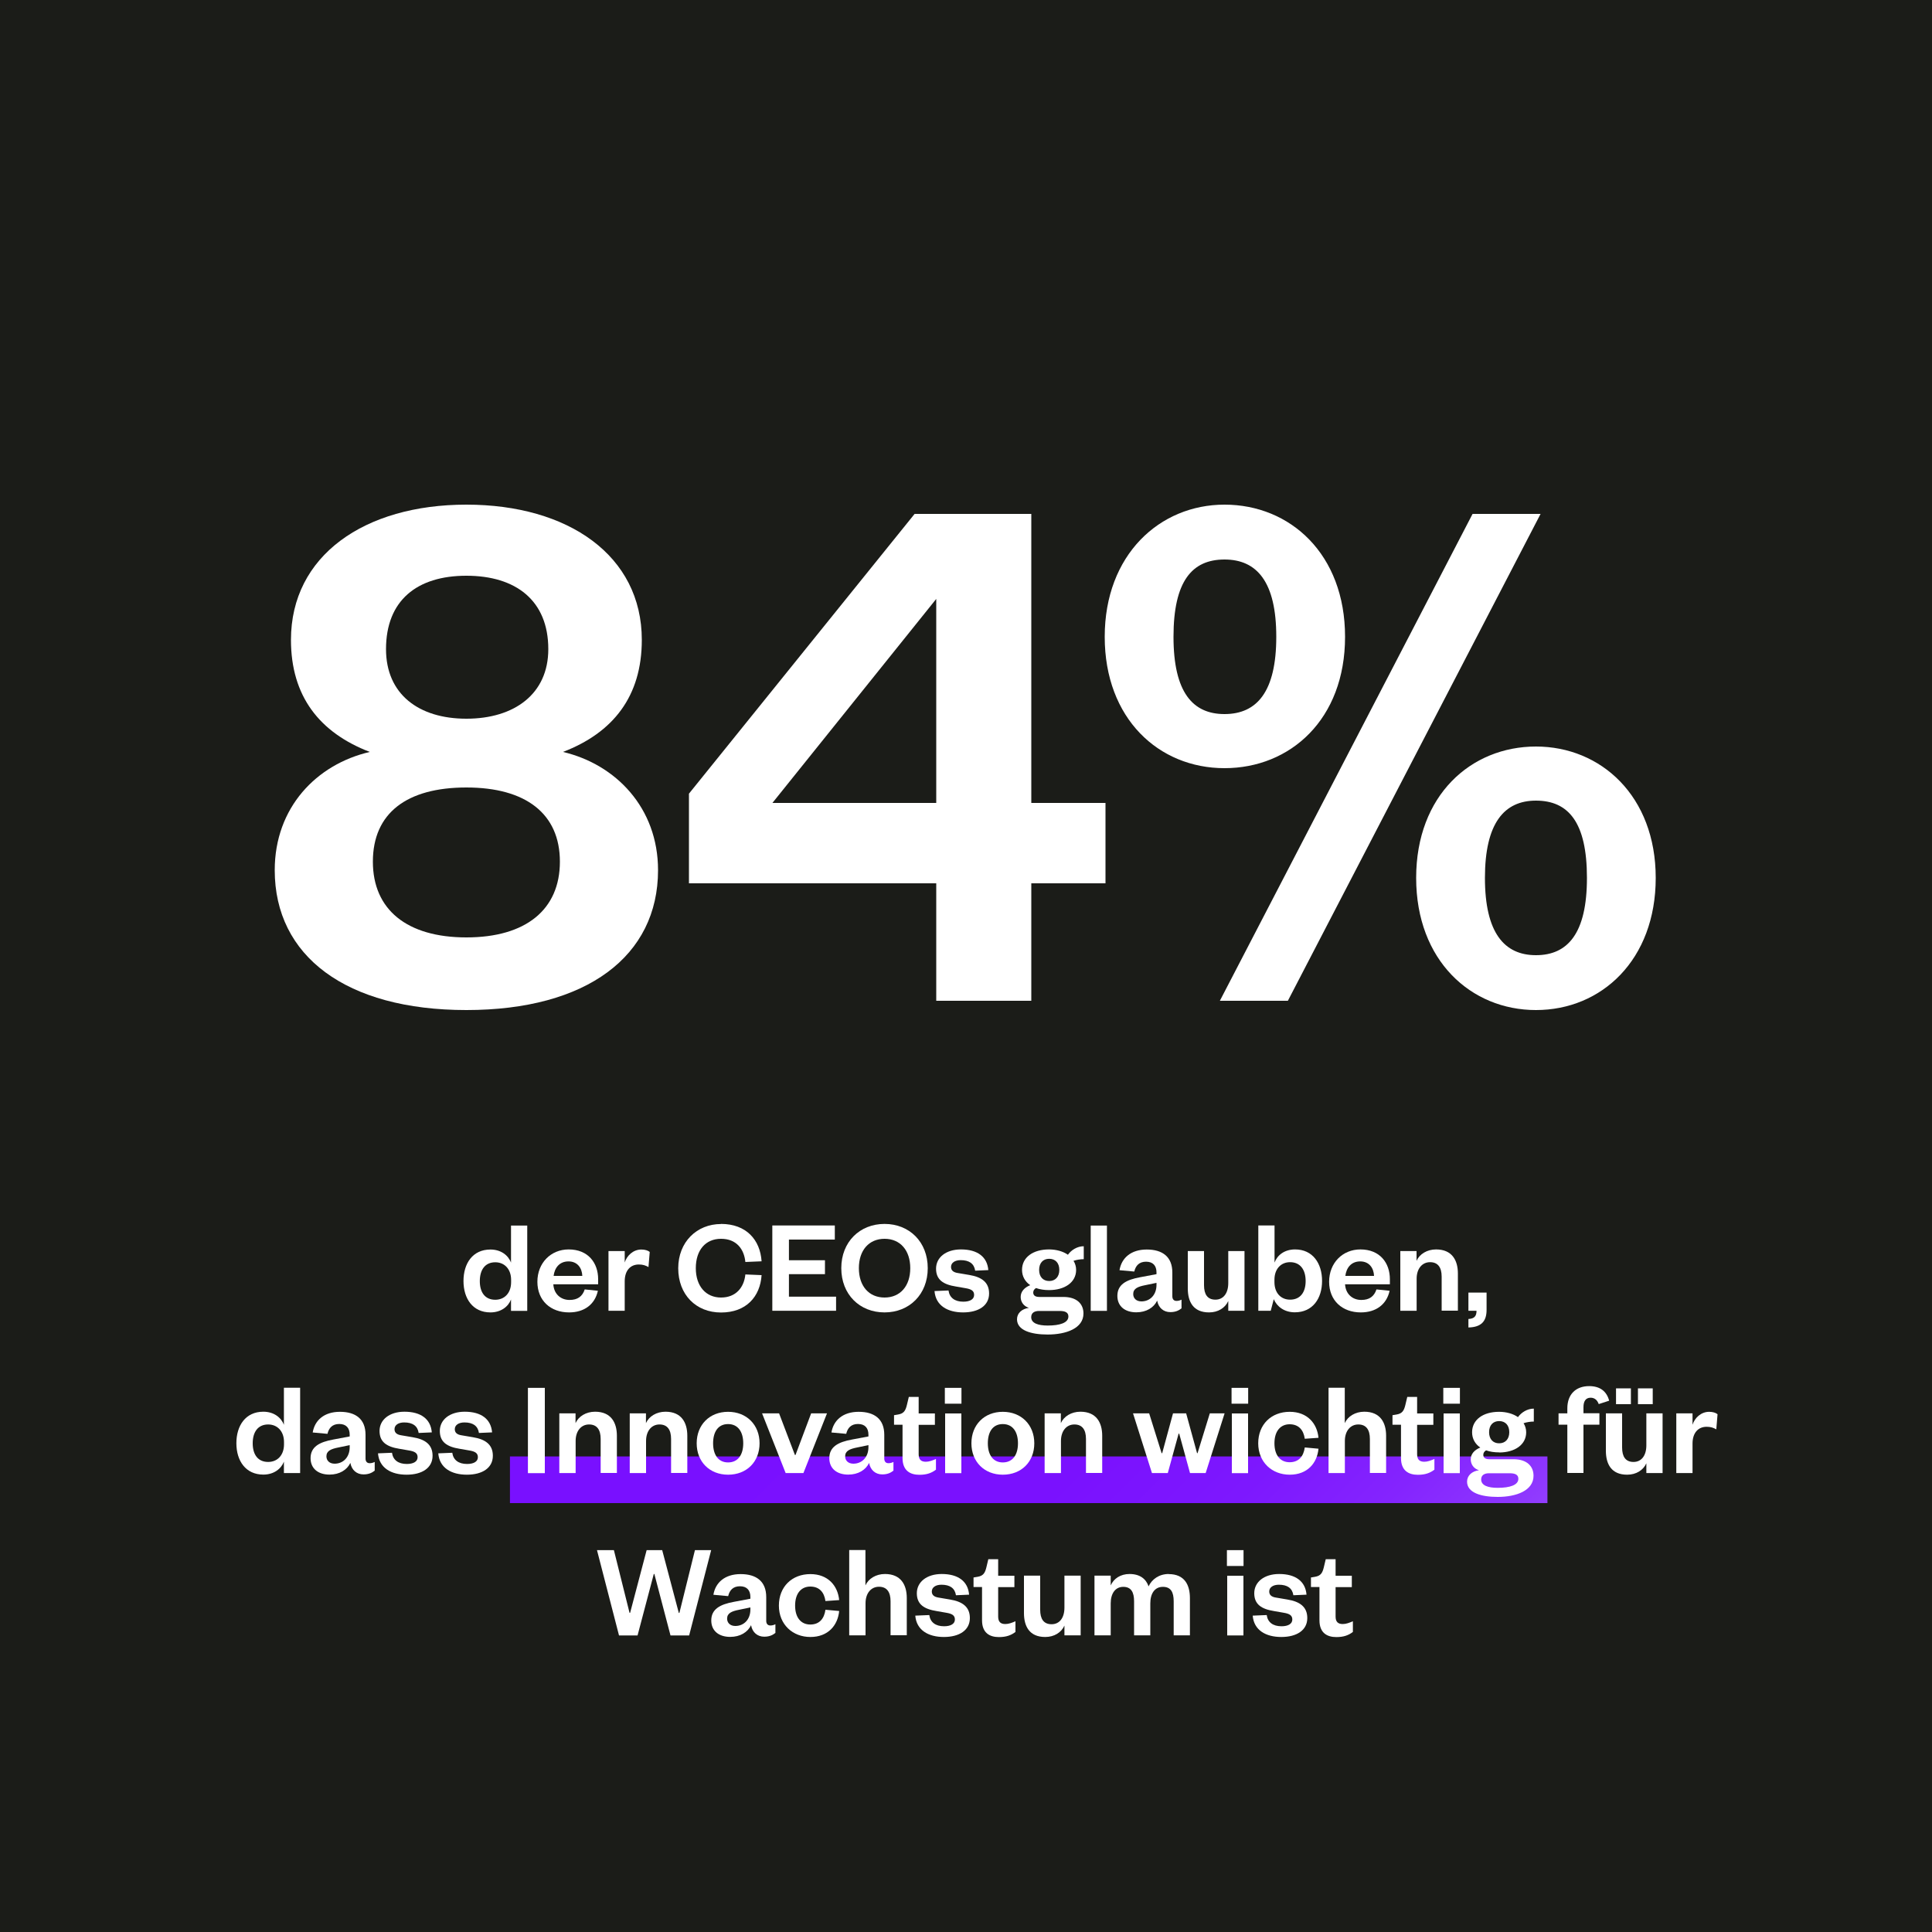 <?xml version="1.0" encoding="UTF-8"?>
<svg id="BackgroundPurple" xmlns="http://www.w3.org/2000/svg" xmlns:xlink="http://www.w3.org/1999/xlink" viewBox="0 0 200 200">
  <defs>
    <style>
      .cls-1 {
        fill: url(#Unbenannter_Verlauf_30);
      }

      .cls-1, .cls-2, .cls-3 {
        stroke-width: 0px;
      }

      .cls-2 {
        fill: #1b1c18;
      }

      .cls-3 {
        fill: #fff;
      }
    </style>
    <linearGradient id="Unbenannter_Verlauf_30" data-name="Unbenannter Verlauf 30" x1="78.43" y1="125.13" x2="134.55" y2="181.24" gradientUnits="userSpaceOnUse">
      <stop offset="0" stop-color="#7910ff"/>
      <stop offset=".53" stop-color="#7a11fe"/>
      <stop offset=".71" stop-color="#7d18fe"/>
      <stop offset=".85" stop-color="#8424fe"/>
      <stop offset=".96" stop-color="#8d35fe"/>
      <stop offset="1" stop-color="#923efe"/>
    </linearGradient>
  </defs>
  <rect class="cls-2" x="0" width="200" height="200"/>
  <rect class="cls-1" x="52.79" y="150.77" width="107.4" height="4.83"/>
  <g>
    <g>
      <path class="cls-3" d="m28.44,90.08c0-6.48,4.32-10.96,9.84-12.24-5.2-2-8.16-5.76-8.16-11.6,0-8.72,7.6-14,18.16-14s18.16,5.28,18.16,14c0,5.84-2.96,9.6-8.16,11.6,5.44,1.28,9.84,5.76,9.84,12.24,0,8.88-7.36,14.48-19.84,14.48s-19.84-5.6-19.84-14.48Zm10.16-.88c0,4.96,3.52,7.84,9.68,7.84s9.68-2.88,9.68-7.84-3.52-7.68-9.68-7.68-9.68,2.64-9.68,7.68Zm1.36-22c0,4.64,3.36,7.2,8.32,7.2s8.48-2.56,8.48-7.2c0-5.04-3.36-7.6-8.48-7.6s-8.32,2.56-8.32,7.6Z"/>
      <path class="cls-3" d="m106.76,83.12h7.68v8.32h-7.68v12.16h-9.84v-12.16h-25.6v-9.28l23.36-28.96h12.08v29.92Zm-26.8,0h16.96v-21.12l-16.96,21.12Z"/>
      <path class="cls-3" d="m126.76,52.24c6.8,0,12.48,5.12,12.48,13.68s-5.68,13.6-12.48,13.6-12.4-5.12-12.4-13.6,5.68-13.68,12.4-13.68Zm0,21.68c3.36,0,5.36-2.32,5.36-8s-2-8-5.36-8-5.28,2.24-5.28,8,2,8,5.28,8Zm6.56,29.68h-7.04l26.16-50.4h7.04l-26.16,50.4Zm25.68.96c-6.72,0-12.4-5.12-12.4-13.68s5.68-13.6,12.4-13.6,12.4,5.12,12.4,13.6-5.6,13.68-12.4,13.68Zm0-21.68c-3.28,0-5.28,2.32-5.28,8s2,8,5.28,8,5.28-2.24,5.28-8-1.92-8-5.28-8Z"/>
    </g>
    <g>
      <path class="cls-3" d="m52.9,134.52c-.28.74-1.04,1.34-2.13,1.34-1.83,0-2.79-1.43-2.79-3.25s.95-3.26,2.79-3.26c1.09,0,1.85.6,2.13,1.36v-3.84h1.68v8.83h-1.68v-1.18Zm.01-2.03c0-1.12-.69-1.82-1.64-1.82-1.05,0-1.6.77-1.6,1.95s.55,1.93,1.6,1.93c.95,0,1.64-.69,1.64-1.82v-.24Z"/>
      <path class="cls-3" d="m61.89,133.63c-.31,1.4-1.4,2.23-2.98,2.23-1.91,0-3.28-1.22-3.28-3.17s1.39-3.35,3.24-3.35c2.02,0,3.05,1.4,3.05,3.08v.53h-4.64c.06,1.01.77,1.62,1.68,1.62.83,0,1.33-.36,1.57-1.09l1.36.14Zm-1.61-1.55c-.03-.8-.49-1.5-1.43-1.5s-1.44.67-1.54,1.5h2.97Z"/>
      <path class="cls-3" d="m67.14,131.17c-.32-.18-.6-.27-1.01-.27-.87,0-1.46.62-1.46,1.74v3.05h-1.68v-6.18h1.68v1.18c.22-.7.87-1.34,1.72-1.34.38,0,.69.1.87.25l-.13,1.57Z"/>
      <path class="cls-3" d="m74.64,126.7c2.61,0,4.05,1.64,4.2,3.87l-1.68.07c-.13-1.32-.91-2.4-2.52-2.4s-2.61,1.18-2.61,3.04,1.04,3.04,2.61,3.04,2.39-1.08,2.52-2.39l1.68.07c-.15,2.24-1.6,3.87-4.2,3.87s-4.43-1.86-4.43-4.58,1.92-4.58,4.43-4.58Z"/>
      <path class="cls-3" d="m86.55,135.69h-6.6v-8.83h6.47v1.46h-4.75v2.14h3.73v1.44h-3.73v2.33h4.88v1.46Z"/>
      <path class="cls-3" d="m91.57,135.86c-2.58,0-4.48-1.86-4.48-4.58s1.91-4.58,4.48-4.58,4.47,1.86,4.47,4.58-1.91,4.58-4.47,4.58Zm0-7.62c-1.62,0-2.66,1.19-2.66,3.04s1.04,3.04,2.66,3.04,2.66-1.19,2.66-3.04-1.04-3.04-2.66-3.04Z"/>
      <path class="cls-3" d="m98.19,133.59c.1.74.64,1.16,1.53,1.16.69,0,1.12-.25,1.12-.7,0-.42-.28-.6-.9-.7l-.98-.17c-1.32-.21-2.06-.7-2.06-1.85s1.01-1.99,2.58-1.99c1.71,0,2.72.77,2.83,2.14l-1.36.06c-.11-.73-.62-1.09-1.5-1.09-.6,0-1,.27-1,.7,0,.36.24.56.69.63l1.18.2c1.3.21,2.07.76,2.07,1.92,0,1.26-1.09,1.96-2.69,1.96s-2.84-.7-2.96-2.21l1.44-.06Z"/>
      <path class="cls-3" d="m108.6,133.55c-.5,0-.95-.07-1.35-.21-.17.1-.29.25-.29.46,0,.28.18.46.64.46h2.49c1.37,0,2.07.71,2.07,1.71,0,1.54-1.79,2.18-3.71,2.18-1.71,0-3.17-.43-3.17-1.58,0-.63.5-1.08,1.23-1.18-.56-.18-.85-.63-.85-1.13,0-.56.39-.98.99-1.22-.53-.36-.85-.91-.85-1.58,0-1.32,1.16-2.12,2.79-2.12.76,0,1.46.2,1.96.55.35-.49.97-.88,1.64-.88v1.34c-.34,0-.74.06-1.06.17.17.27.27.59.27.94,0,1.29-1.18,2.09-2.8,2.09Zm-.14,3.67c1.25,0,2.14-.28,2.14-.94,0-.42-.34-.57-.9-.57h-2.14c-.45,0-.81.18-.81.64,0,.63.71.87,1.71.87Zm.15-6.91c-.63,0-1.04.43-1.04,1.15s.41,1.15,1.04,1.15,1.05-.43,1.05-1.15-.41-1.15-1.05-1.15Z"/>
      <path class="cls-3" d="m114.59,126.87v8.83h-1.68v-8.83h1.68Z"/>
      <path class="cls-3" d="m121.36,134.19c0,.32.17.48.43.48.17,0,.34-.04.52-.13v.9c-.27.21-.6.39-1.16.39-.7,0-1.23-.45-1.36-1.19-.35.73-1.13,1.21-2.16,1.21-1.18,0-1.96-.63-1.96-1.7,0-1.18.92-1.67,2.35-1.93l1.7-.32v-.18c0-.69-.36-1.11-1.08-1.11s-1.08.42-1.22,1.02l-1.53-.14c.21-1.26,1.18-2.14,2.82-2.14s2.65.76,2.65,2.38v2.46Zm-1.64-1.39l-1.16.24c-.77.15-1.25.35-1.25.92,0,.43.31.76.85.76.88,0,1.56-.66,1.56-1.71v-.21Z"/>
      <path class="cls-3" d="m127.15,129.51h1.68v6.18h-1.68v-1.01c-.32.71-1.05,1.18-1.99,1.18-1.64,0-2.2-1.11-2.2-2.48v-3.87h1.68v3.53c0,.94.35,1.5,1.18,1.5s1.33-.67,1.33-1.72v-3.31Z"/>
      <path class="cls-3" d="m131.55,135.69h-1.29v-8.83h1.68v3.84c.28-.76,1.02-1.36,2.13-1.36,1.82,0,2.79,1.44,2.79,3.26s-.97,3.25-2.82,3.25c-1.08,0-1.86-.59-2.18-1.36l-.31,1.19Zm.38-2.97c0,1.13.67,1.82,1.62,1.82,1.06,0,1.61-.77,1.61-1.93s-.55-1.95-1.61-1.95c-.95,0-1.62.7-1.62,1.82v.24Z"/>
      <path class="cls-3" d="m143.85,133.63c-.31,1.4-1.4,2.23-2.98,2.23-1.91,0-3.28-1.22-3.28-3.17s1.39-3.35,3.24-3.35c2.02,0,3.05,1.4,3.05,3.08v.53h-4.64c.06,1.01.77,1.62,1.68,1.62.83,0,1.33-.36,1.57-1.09l1.36.14Zm-1.61-1.55c-.03-.8-.49-1.5-1.43-1.5s-1.44.67-1.54,1.5h2.97Z"/>
      <path class="cls-3" d="m146.64,135.69h-1.68v-6.18h1.68v1.01c.31-.7,1.09-1.18,2.02-1.18,1.65,0,2.26,1.12,2.26,2.49v3.85h-1.68v-3.52c0-.95-.38-1.5-1.2-1.5s-1.39.67-1.39,1.71v3.31Z"/>
      <path class="cls-3" d="m152.01,133.81h1.88v1.79c0,1.18-.55,1.79-1.88,1.82v-.88c.59-.03.84-.27.84-.85h-.84v-1.88Z"/>
      <path class="cls-3" d="m29.39,151.31c-.28.74-1.04,1.34-2.13,1.34-1.83,0-2.79-1.43-2.79-3.25s.95-3.26,2.79-3.26c1.09,0,1.85.6,2.13,1.36v-3.84h1.68v8.83h-1.68v-1.18Zm.01-2.03c0-1.12-.69-1.82-1.64-1.82-1.05,0-1.6.77-1.6,1.95s.55,1.93,1.6,1.93c.95,0,1.64-.69,1.64-1.82v-.24Z"/>
      <path class="cls-3" d="m37.84,150.99c0,.32.17.48.43.48.17,0,.34-.04.52-.13v.9c-.27.21-.6.39-1.16.39-.7,0-1.23-.45-1.36-1.19-.35.73-1.13,1.21-2.16,1.21-1.18,0-1.96-.63-1.96-1.7,0-1.18.92-1.67,2.35-1.93l1.7-.32v-.18c0-.69-.36-1.11-1.08-1.11s-1.08.42-1.22,1.02l-1.53-.14c.21-1.26,1.18-2.14,2.82-2.14s2.65.76,2.65,2.38v2.46Zm-1.64-1.39l-1.16.24c-.77.15-1.25.35-1.25.92,0,.43.31.76.85.76.88,0,1.56-.66,1.56-1.71v-.21Z"/>
      <path class="cls-3" d="m40.58,150.39c.1.74.64,1.16,1.53,1.16.69,0,1.12-.25,1.12-.7,0-.42-.28-.6-.9-.7l-.98-.17c-1.32-.21-2.06-.7-2.06-1.85s1.01-1.99,2.58-1.99c1.71,0,2.72.77,2.83,2.14l-1.36.06c-.11-.73-.62-1.09-1.5-1.09-.6,0-1,.27-1,.7,0,.36.24.56.69.63l1.18.2c1.3.21,2.07.76,2.07,1.92,0,1.26-1.09,1.96-2.69,1.96s-2.84-.7-2.96-2.21l1.44-.06Z"/>
      <path class="cls-3" d="m46.82,150.39c.1.74.64,1.16,1.53,1.16.69,0,1.12-.25,1.12-.7,0-.42-.28-.6-.9-.7l-.98-.17c-1.32-.21-2.06-.7-2.06-1.85s1.01-1.99,2.58-1.99c1.71,0,2.72.77,2.83,2.14l-1.36.06c-.11-.73-.62-1.09-1.5-1.09-.6,0-1,.27-1,.7,0,.36.24.56.69.63l1.18.2c1.3.21,2.07.76,2.07,1.92,0,1.26-1.09,1.96-2.69,1.96s-2.84-.7-2.96-2.21l1.44-.06Z"/>
      <path class="cls-3" d="m56.4,143.67v8.83h-1.75v-8.83h1.75Z"/>
      <path class="cls-3" d="m59.58,152.49h-1.68v-6.18h1.68v1.01c.31-.7,1.09-1.18,2.02-1.18,1.65,0,2.26,1.12,2.26,2.49v3.85h-1.68v-3.52c0-.95-.38-1.5-1.2-1.5s-1.39.67-1.39,1.71v3.31Z"/>
      <path class="cls-3" d="m66.87,152.49h-1.68v-6.18h1.68v1.01c.31-.7,1.09-1.18,2.02-1.18,1.65,0,2.26,1.12,2.26,2.49v3.85h-1.68v-3.52c0-.95-.38-1.5-1.2-1.5s-1.39.67-1.39,1.71v3.31Z"/>
      <path class="cls-3" d="m75.37,152.66c-1.9,0-3.25-1.33-3.25-3.25s1.34-3.26,3.25-3.26,3.26,1.34,3.26,3.26-1.34,3.25-3.26,3.25Zm0-1.27c1.04,0,1.57-.81,1.57-1.98s-.53-1.99-1.57-1.99-1.55.81-1.55,1.99.53,1.98,1.55,1.98Z"/>
      <path class="cls-3" d="m81.33,152.49l-2.44-6.18h1.76l1.64,4.31h.06l1.62-4.31h1.64l-2.44,6.18h-1.85Z"/>
      <path class="cls-3" d="m91.54,150.99c0,.32.17.48.43.48.17,0,.34-.04.52-.13v.9c-.27.21-.6.39-1.16.39-.7,0-1.23-.45-1.36-1.19-.35.73-1.13,1.21-2.16,1.21-1.18,0-1.96-.63-1.96-1.7,0-1.18.92-1.67,2.35-1.93l1.7-.32v-.18c0-.69-.36-1.11-1.08-1.11s-1.08.42-1.22,1.02l-1.53-.14c.21-1.26,1.18-2.14,2.82-2.14s2.65.76,2.65,2.38v2.46Zm-1.64-1.39l-1.16.24c-.77.15-1.25.35-1.25.92,0,.43.31.76.85.76.88,0,1.56-.66,1.56-1.71v-.21Z"/>
      <path class="cls-3" d="m93.43,147.49h-.88v-.99l.42-.07c.6-.1.77-.41.91-.98l.2-.84h1.02v1.71h1.68v1.18h-1.68v3.05c0,.53.24.77.74.77.34,0,.69-.13,1.05-.29v1.11c-.45.34-.95.53-1.71.53-.95,0-1.75-.42-1.75-1.74v-3.43Z"/>
      <path class="cls-3" d="m97.81,143.67h1.72v1.64h-1.72v-1.64Zm1.71,2.65v6.18h-1.68v-6.18h1.68Z"/>
      <path class="cls-3" d="m103.81,152.66c-1.9,0-3.25-1.33-3.25-3.25s1.34-3.26,3.25-3.26,3.26,1.34,3.26,3.26-1.34,3.25-3.26,3.25Zm0-1.27c1.04,0,1.57-.81,1.57-1.98s-.53-1.99-1.57-1.99-1.55.81-1.55,1.99.53,1.98,1.55,1.98Z"/>
      <path class="cls-3" d="m109.82,152.49h-1.68v-6.18h1.68v1.01c.31-.7,1.09-1.18,2.02-1.18,1.65,0,2.26,1.12,2.26,2.49v3.85h-1.68v-3.52c0-.95-.38-1.5-1.2-1.5s-1.39.67-1.39,1.71v3.31Z"/>
      <path class="cls-3" d="m123.91,150.43h.06l1.27-4.12h1.53l-1.96,6.18h-1.62l-1.12-4.08h-.06l-1.12,4.08h-1.64l-1.96-6.18h1.67l1.29,4.12h.06l1.12-4.12h1.36l1.13,4.12Z"/>
      <path class="cls-3" d="m127.49,143.67h1.72v1.64h-1.72v-1.64Zm1.71,2.65v6.18h-1.68v-6.18h1.68Z"/>
      <path class="cls-3" d="m133.51,146.15c1.83,0,2.84,1.21,2.98,2.69l-1.42.1c-.13-.92-.64-1.5-1.57-1.5s-1.57.69-1.57,1.97.64,1.96,1.57,1.96,1.44-.59,1.57-1.53l1.42.13c-.14,1.49-1.15,2.69-2.98,2.69s-3.26-1.29-3.26-3.25,1.36-3.26,3.26-3.26Z"/>
      <path class="cls-3" d="m139.21,152.49h-1.68v-8.83h1.68v3.66c.31-.7,1.09-1.18,2.02-1.18,1.65,0,2.26,1.12,2.26,2.49v3.85h-1.68v-3.52c0-.95-.38-1.5-1.2-1.5s-1.39.67-1.39,1.71v3.31Z"/>
      <path class="cls-3" d="m145.03,147.49h-.88v-.99l.42-.07c.6-.1.77-.41.91-.98l.2-.84h1.02v1.71h1.68v1.18h-1.68v3.05c0,.53.24.77.74.77.34,0,.69-.13,1.05-.29v1.11c-.45.34-.95.53-1.71.53-.95,0-1.75-.42-1.75-1.74v-3.43Z"/>
      <path class="cls-3" d="m149.41,143.67h1.72v1.64h-1.72v-1.64Zm1.71,2.65v6.18h-1.68v-6.18h1.68Z"/>
      <path class="cls-3" d="m155.18,150.35c-.5,0-.95-.07-1.34-.21-.17.1-.29.25-.29.46,0,.28.18.46.64.46h2.49c1.37,0,2.07.71,2.07,1.71,0,1.54-1.79,2.19-3.71,2.19-1.71,0-3.17-.43-3.17-1.58,0-.63.5-1.08,1.23-1.18-.56-.18-.85-.63-.85-1.13,0-.56.39-.98.99-1.22-.53-.36-.85-.91-.85-1.58,0-1.32,1.16-2.12,2.79-2.12.76,0,1.46.2,1.96.55.35-.49.97-.88,1.64-.88v1.34c-.34,0-.74.06-1.06.17.17.27.27.59.27.94,0,1.29-1.18,2.09-2.8,2.09Zm-.14,3.67c1.25,0,2.14-.28,2.14-.94,0-.42-.34-.57-.9-.57h-2.14c-.45,0-.81.18-.81.64,0,.63.71.87,1.71.87Zm.15-6.91c-.63,0-1.04.43-1.04,1.15s.41,1.15,1.04,1.15,1.05-.43,1.05-1.15-.41-1.15-1.05-1.15Z"/>
      <path class="cls-3" d="m161.34,147.49v-1.18h.91v-.52c0-1.44.87-2.3,2.26-2.3,1.12,0,1.81.53,2.07,1.51l-1.08.35c-.14-.39-.41-.66-.84-.66-.52,0-.74.39-.74.97v.64h1.65v1.18h-1.65v5h-1.67v-5h-.91Z"/>
      <path class="cls-3" d="m170.43,146.31h1.68v6.18h-1.68v-1.01c-.32.71-1.05,1.18-1.99,1.18-1.64,0-2.2-1.11-2.2-2.48v-3.87h1.68v3.53c0,.94.35,1.5,1.18,1.5s1.33-.67,1.33-1.72v-3.31Zm-3.14-2.59h1.54v1.64h-1.54v-1.64Zm2.27,0h1.53v1.64h-1.53v-1.64Z"/>
      <path class="cls-3" d="m177.68,147.97c-.32-.18-.6-.27-1.01-.27-.87,0-1.46.62-1.46,1.74v3.05h-1.68v-6.18h1.68v1.18c.22-.7.87-1.34,1.72-1.34.38,0,.69.1.87.25l-.13,1.57Z"/>
      <path class="cls-3" d="m70.27,166.97h.06l1.61-6.5h1.68l-2.28,8.83h-1.93l-1.67-6.36h-.06l-1.68,6.36h-1.92l-2.28-8.83h1.75l1.62,6.49h.06l1.71-6.49h1.61l1.72,6.5Z"/>
      <path class="cls-3" d="m79.32,167.79c0,.32.17.48.43.48.17,0,.34-.04.52-.13v.9c-.27.21-.6.39-1.16.39-.7,0-1.23-.45-1.36-1.19-.35.73-1.13,1.21-2.16,1.21-1.18,0-1.96-.63-1.96-1.7,0-1.18.92-1.67,2.35-1.93l1.7-.32v-.18c0-.69-.36-1.11-1.08-1.11s-1.08.42-1.22,1.02l-1.53-.14c.21-1.26,1.18-2.14,2.82-2.14s2.65.76,2.65,2.38v2.46Zm-1.64-1.39l-1.16.24c-.77.15-1.25.35-1.25.92,0,.43.31.76.85.76.88,0,1.56-.66,1.56-1.71v-.21Z"/>
      <path class="cls-3" d="m83.89,162.95c1.83,0,2.84,1.21,2.98,2.69l-1.42.1c-.13-.92-.64-1.5-1.57-1.5s-1.57.69-1.57,1.97.64,1.96,1.57,1.96,1.44-.59,1.57-1.53l1.42.13c-.14,1.49-1.15,2.69-2.98,2.69s-3.26-1.29-3.26-3.25,1.36-3.26,3.26-3.26Z"/>
      <path class="cls-3" d="m89.59,169.29h-1.68v-8.83h1.68v3.66c.31-.7,1.09-1.18,2.02-1.18,1.65,0,2.26,1.12,2.26,2.49v3.85h-1.68v-3.52c0-.95-.38-1.5-1.2-1.5s-1.39.67-1.39,1.71v3.31Z"/>
      <path class="cls-3" d="m96.2,167.19c.1.74.64,1.16,1.53,1.16.69,0,1.12-.25,1.12-.7,0-.42-.28-.6-.9-.7l-.98-.17c-1.32-.21-2.06-.7-2.06-1.85s1.01-1.99,2.58-1.99c1.71,0,2.72.77,2.83,2.14l-1.36.06c-.11-.73-.62-1.09-1.5-1.09-.6,0-1,.27-1,.7,0,.36.24.56.69.63l1.18.2c1.3.21,2.07.76,2.07,1.92,0,1.26-1.09,1.96-2.69,1.96s-2.84-.7-2.96-2.21l1.44-.06Z"/>
      <path class="cls-3" d="m101.66,164.29h-.88v-.99l.42-.07c.6-.1.77-.41.91-.98l.2-.84h1.02v1.71h1.68v1.18h-1.68v3.05c0,.53.24.77.74.77.34,0,.69-.13,1.05-.29v1.11c-.45.34-.95.53-1.71.53-.95,0-1.75-.42-1.75-1.74v-3.43Z"/>
      <path class="cls-3" d="m110.19,163.11h1.68v6.18h-1.68v-1.01c-.32.71-1.05,1.18-1.99,1.18-1.64,0-2.2-1.11-2.2-2.48v-3.87h1.68v3.53c0,.94.35,1.5,1.18,1.5s1.33-.67,1.33-1.72v-3.31Z"/>
      <path class="cls-3" d="m120.98,162.95c1.67,0,2.2,1.15,2.2,2.49v3.85h-1.68v-3.52c0-.95-.29-1.5-1.12-1.5s-1.3.67-1.3,1.71v3.31h-1.68v-3.52c0-.95-.31-1.5-1.12-1.5s-1.3.67-1.3,1.71v3.31h-1.68v-6.18h1.68v1.01c.31-.7,1.01-1.18,1.95-1.18,1.09,0,1.71.52,1.97,1.28.34-.73,1.08-1.28,2.09-1.28Z"/>
      <path class="cls-3" d="m127.01,160.47h1.72v1.64h-1.72v-1.64Zm1.71,2.65v6.18h-1.68v-6.18h1.68Z"/>
      <path class="cls-3" d="m131.13,167.19c.1.74.64,1.16,1.53,1.16.69,0,1.12-.25,1.12-.7,0-.42-.28-.6-.9-.7l-.98-.17c-1.32-.21-2.06-.7-2.06-1.85s1.01-1.99,2.58-1.99c1.71,0,2.72.77,2.83,2.14l-1.36.06c-.11-.73-.62-1.09-1.5-1.09-.6,0-1,.27-1,.7,0,.36.24.56.69.63l1.18.2c1.3.21,2.07.76,2.07,1.92,0,1.26-1.09,1.96-2.69,1.96s-2.84-.7-2.96-2.21l1.44-.06Z"/>
      <path class="cls-3" d="m136.59,164.29h-.88v-.99l.42-.07c.6-.1.77-.41.91-.98l.2-.84h1.02v1.71h1.68v1.18h-1.68v3.05c0,.53.24.77.74.77.34,0,.69-.13,1.05-.29v1.11c-.45.34-.95.53-1.71.53-.95,0-1.75-.42-1.75-1.74v-3.43Z"/>
    </g>
  </g>
</svg>